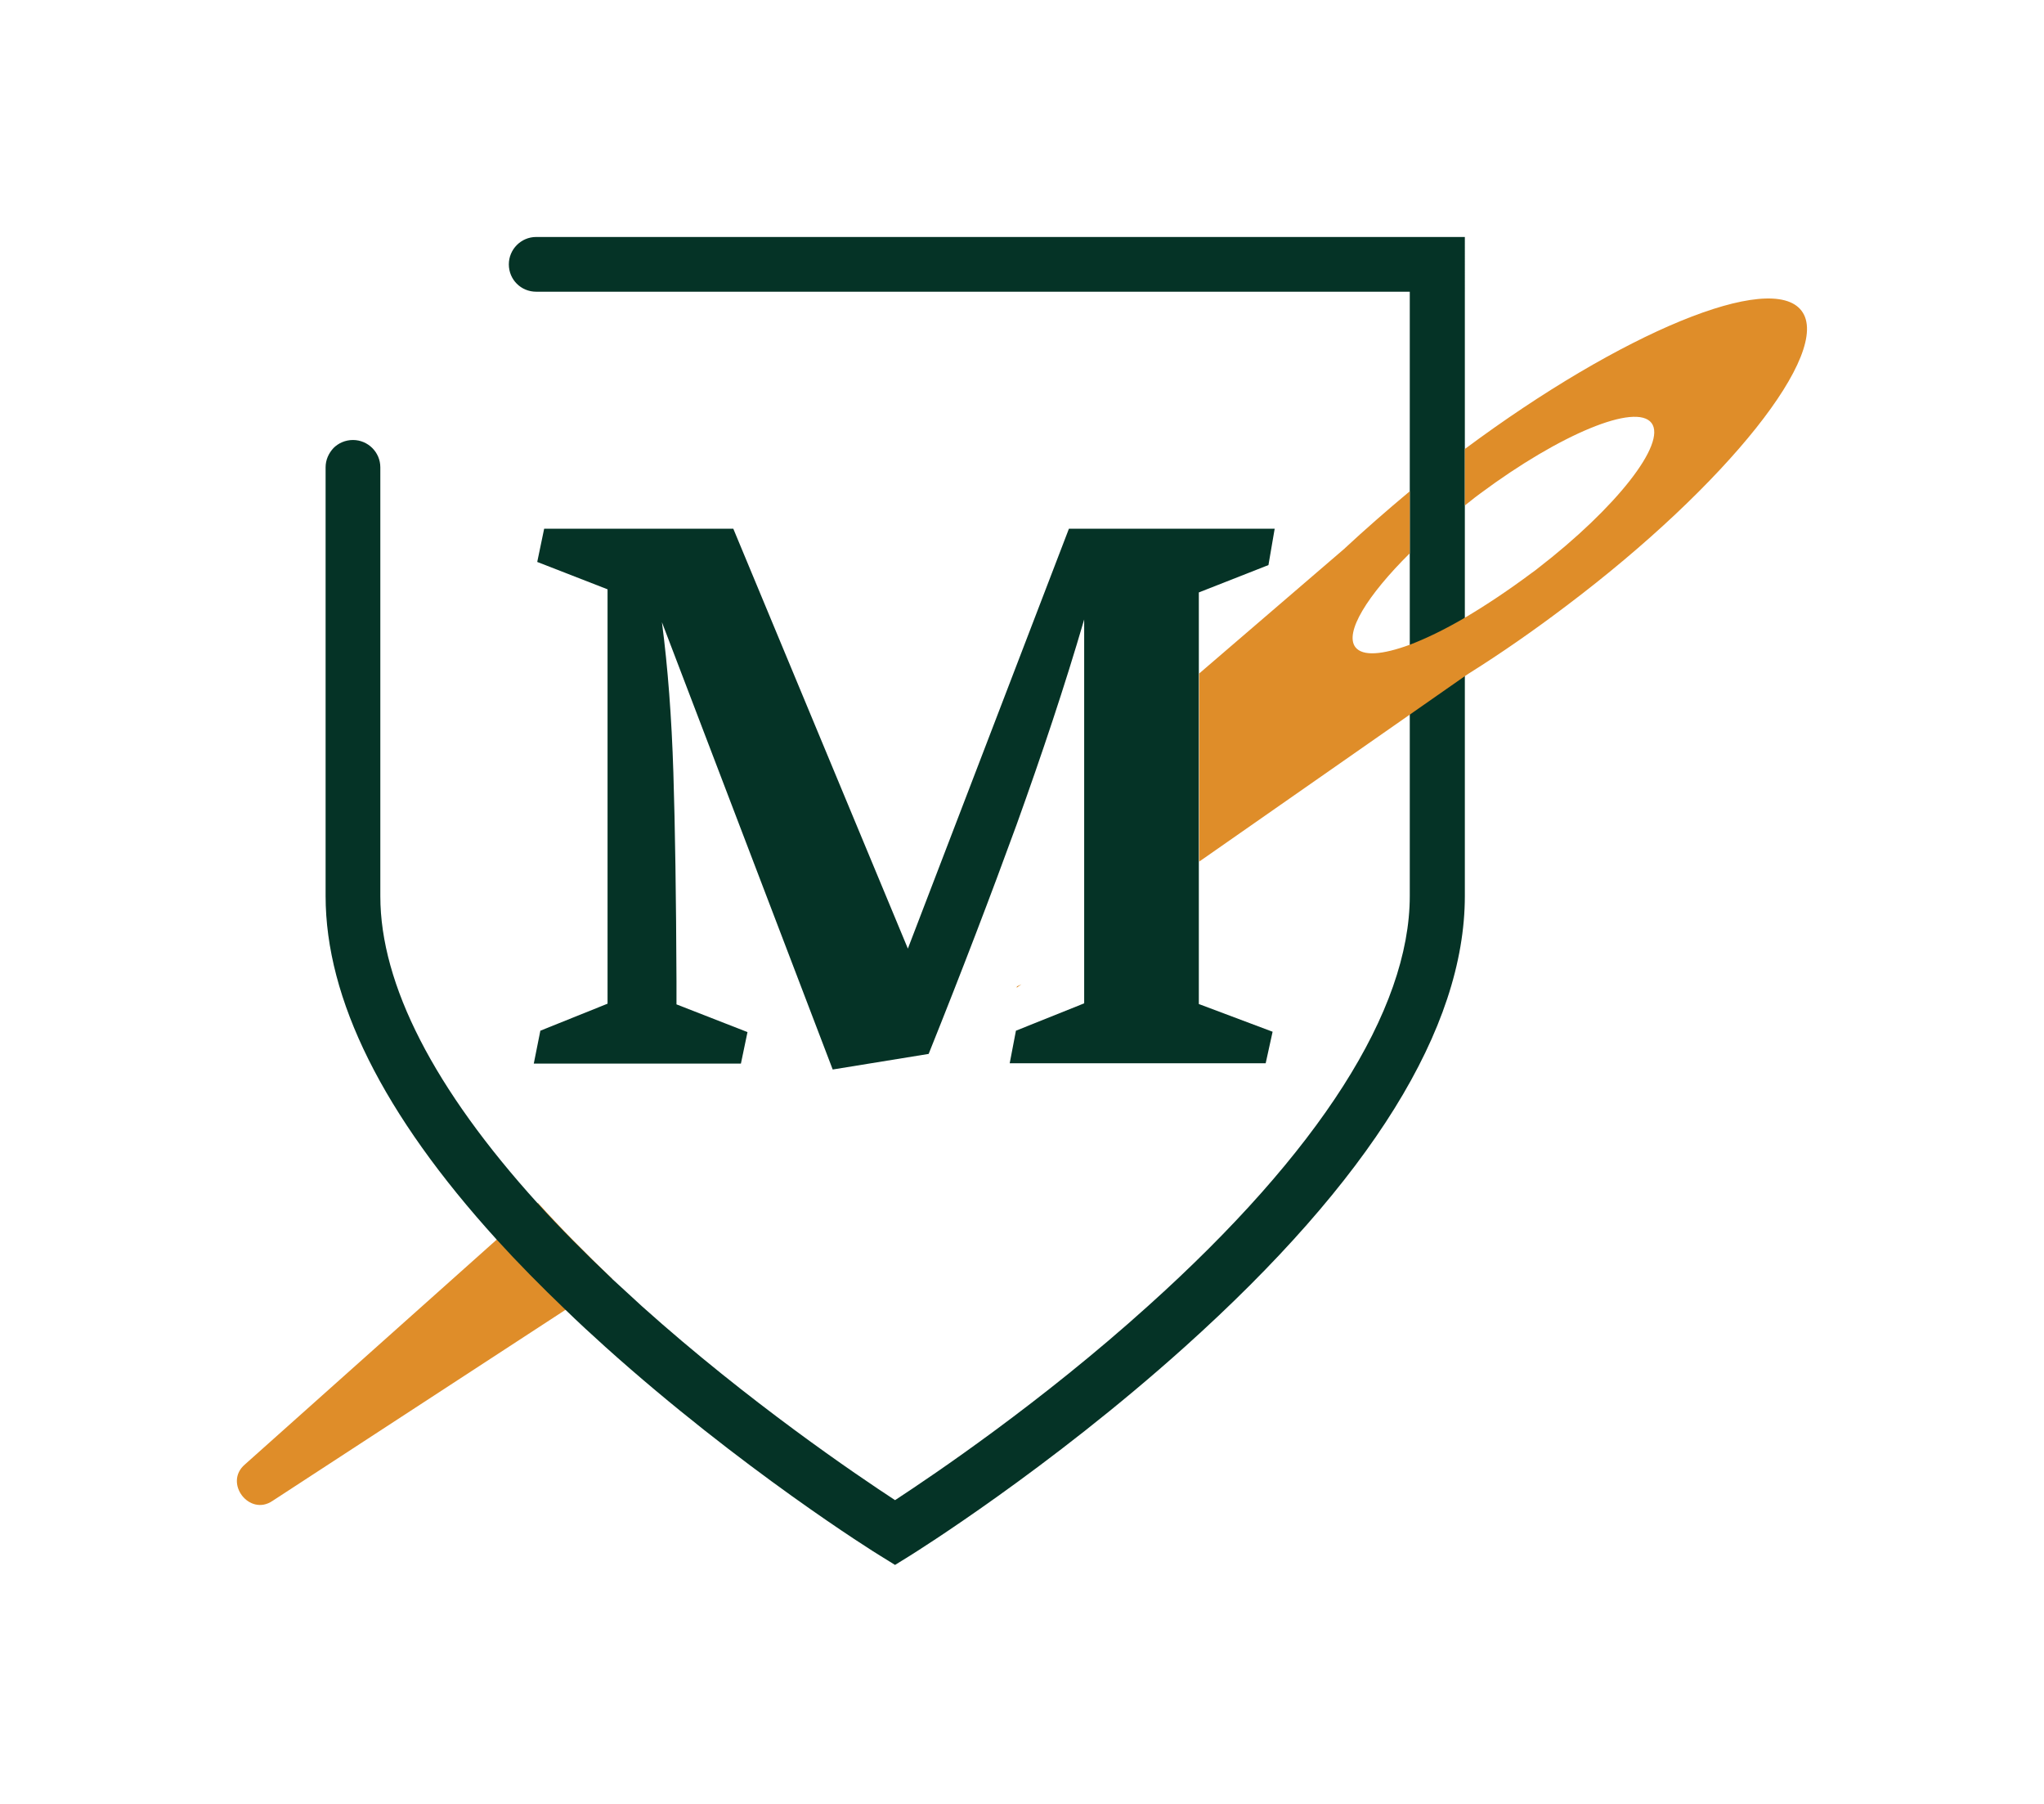<svg version="1.1" id="Layer_1" xmlns="http://www.w3.org/2000/svg" xmlns:xlink="http://www.w3.org/1999/xlink" x="0px" y="0px"
	 viewBox="0 0 590.1 520.8" style="enable-background:new 0 0 590.1 520.8;" xml:space="preserve">
<style type="text/css">
	.st0{fill:#DF8D29;}
	.st1{fill:#053326;}
</style>
<g>
	<path class="st0" d="M155.3,347.2l-11.9,10.6l-72.7,64.9c-6.2,5.3,1.3,15.1,8,10.5l84.5-55.1l13.6-8.9
		C169,361.7,161.8,354.4,155.3,347.2z"/>
	<g>
		<path class="st1" d="M155.1,162.2l2-9.6h54.6l50.4,121.2l46.5-121.2H368l-1.8,10.5l-20.1,7.9v118.8l21.3,8l-2,9.1h-73.9l1.8-9.4
			l19.7-7.9V178.8c-5.6,19.2-12.2,38.9-19.5,59.2c-7.4,20.3-15.8,42.3-25.4,66.2l-27.7,4.5l-49.3-129.1c1.7,13,2.8,27.5,3.3,43.4
			s0.8,36,0.9,60.3v6.6l20.5,8l-1.9,9.1h-59.8l1.9-9.5l19.4-7.8V170.1L155.1,162.2z"/>
	</g>
	<path class="st1" d="M154.8,68.4c-4.4,0-7.9,3.6-7.9,7.9c0,4.4,3.5,7.9,7.9,7.9H407v174.4c0,33-26.1,73.9-75.5,118.3
		c-30.8,27.8-62.1,48.9-73.1,56.1c-11-7.2-42.2-28.3-73-55.9c-2.9-2.7-5.8-5.3-8.6-7.9c-7.9-7.5-15.1-14.7-21.6-21.9
		c-29.8-32.9-45.4-63.1-45.4-88.6V134.9c0-4.4-3.6-7.9-7.9-7.9c-2.2,0-4.2,0.9-5.6,2.3c-1.4,1.5-2.3,3.4-2.3,5.6v123.7
		c0,29.8,16.6,63.1,49.4,99.2c6.1,6.7,12.7,13.4,19.8,20.2c3.7,3.6,7.6,7.2,11.6,10.8c39.2,35.2,77.7,59.3,79.4,60.3l4.2,2.6
		l4.2-2.6c1.6-1,40.2-25.1,79.4-60.3c53.7-48.2,80.9-92,80.9-130.2V68.4H154.8z"/>
	<path class="st0" d="M520.1,89.7c-8.8-11.6-51.9,6.2-97.2,39.9v16.3c1-0.8,1.9-1.5,2.9-2.3c0.5-0.4,1.1-0.8,1.6-1.2
		c23-17.1,44.9-26.2,49.4-20.3c4.4,5.9-10.2,24.5-32.9,42c-0.5,0.4-1,0.8-1.6,1.2c-6.7,5-13.3,9.4-19.4,13c-5.8,3.4-11.2,6-15.9,7.8
		c-7.9,2.9-13.6,3.4-15.7,0.7c-3.2-4.2,3.4-14.9,15.7-27.1v-17.9c-6.7,5.6-13,11.1-18.8,16.5c0,0.1-0.1,0.1-0.1,0.1l-41.9,36v54.3
		l60.9-42.5l15.9-11.1l1.2-0.8c9.1-5.7,18.6-12.3,28.1-19.5C498.7,139.8,529.1,101.5,520.1,89.7z M293.6,284.7l-0.1,0.4l1.4-1
		L293.6,284.7z"/>
</g>
</svg>
